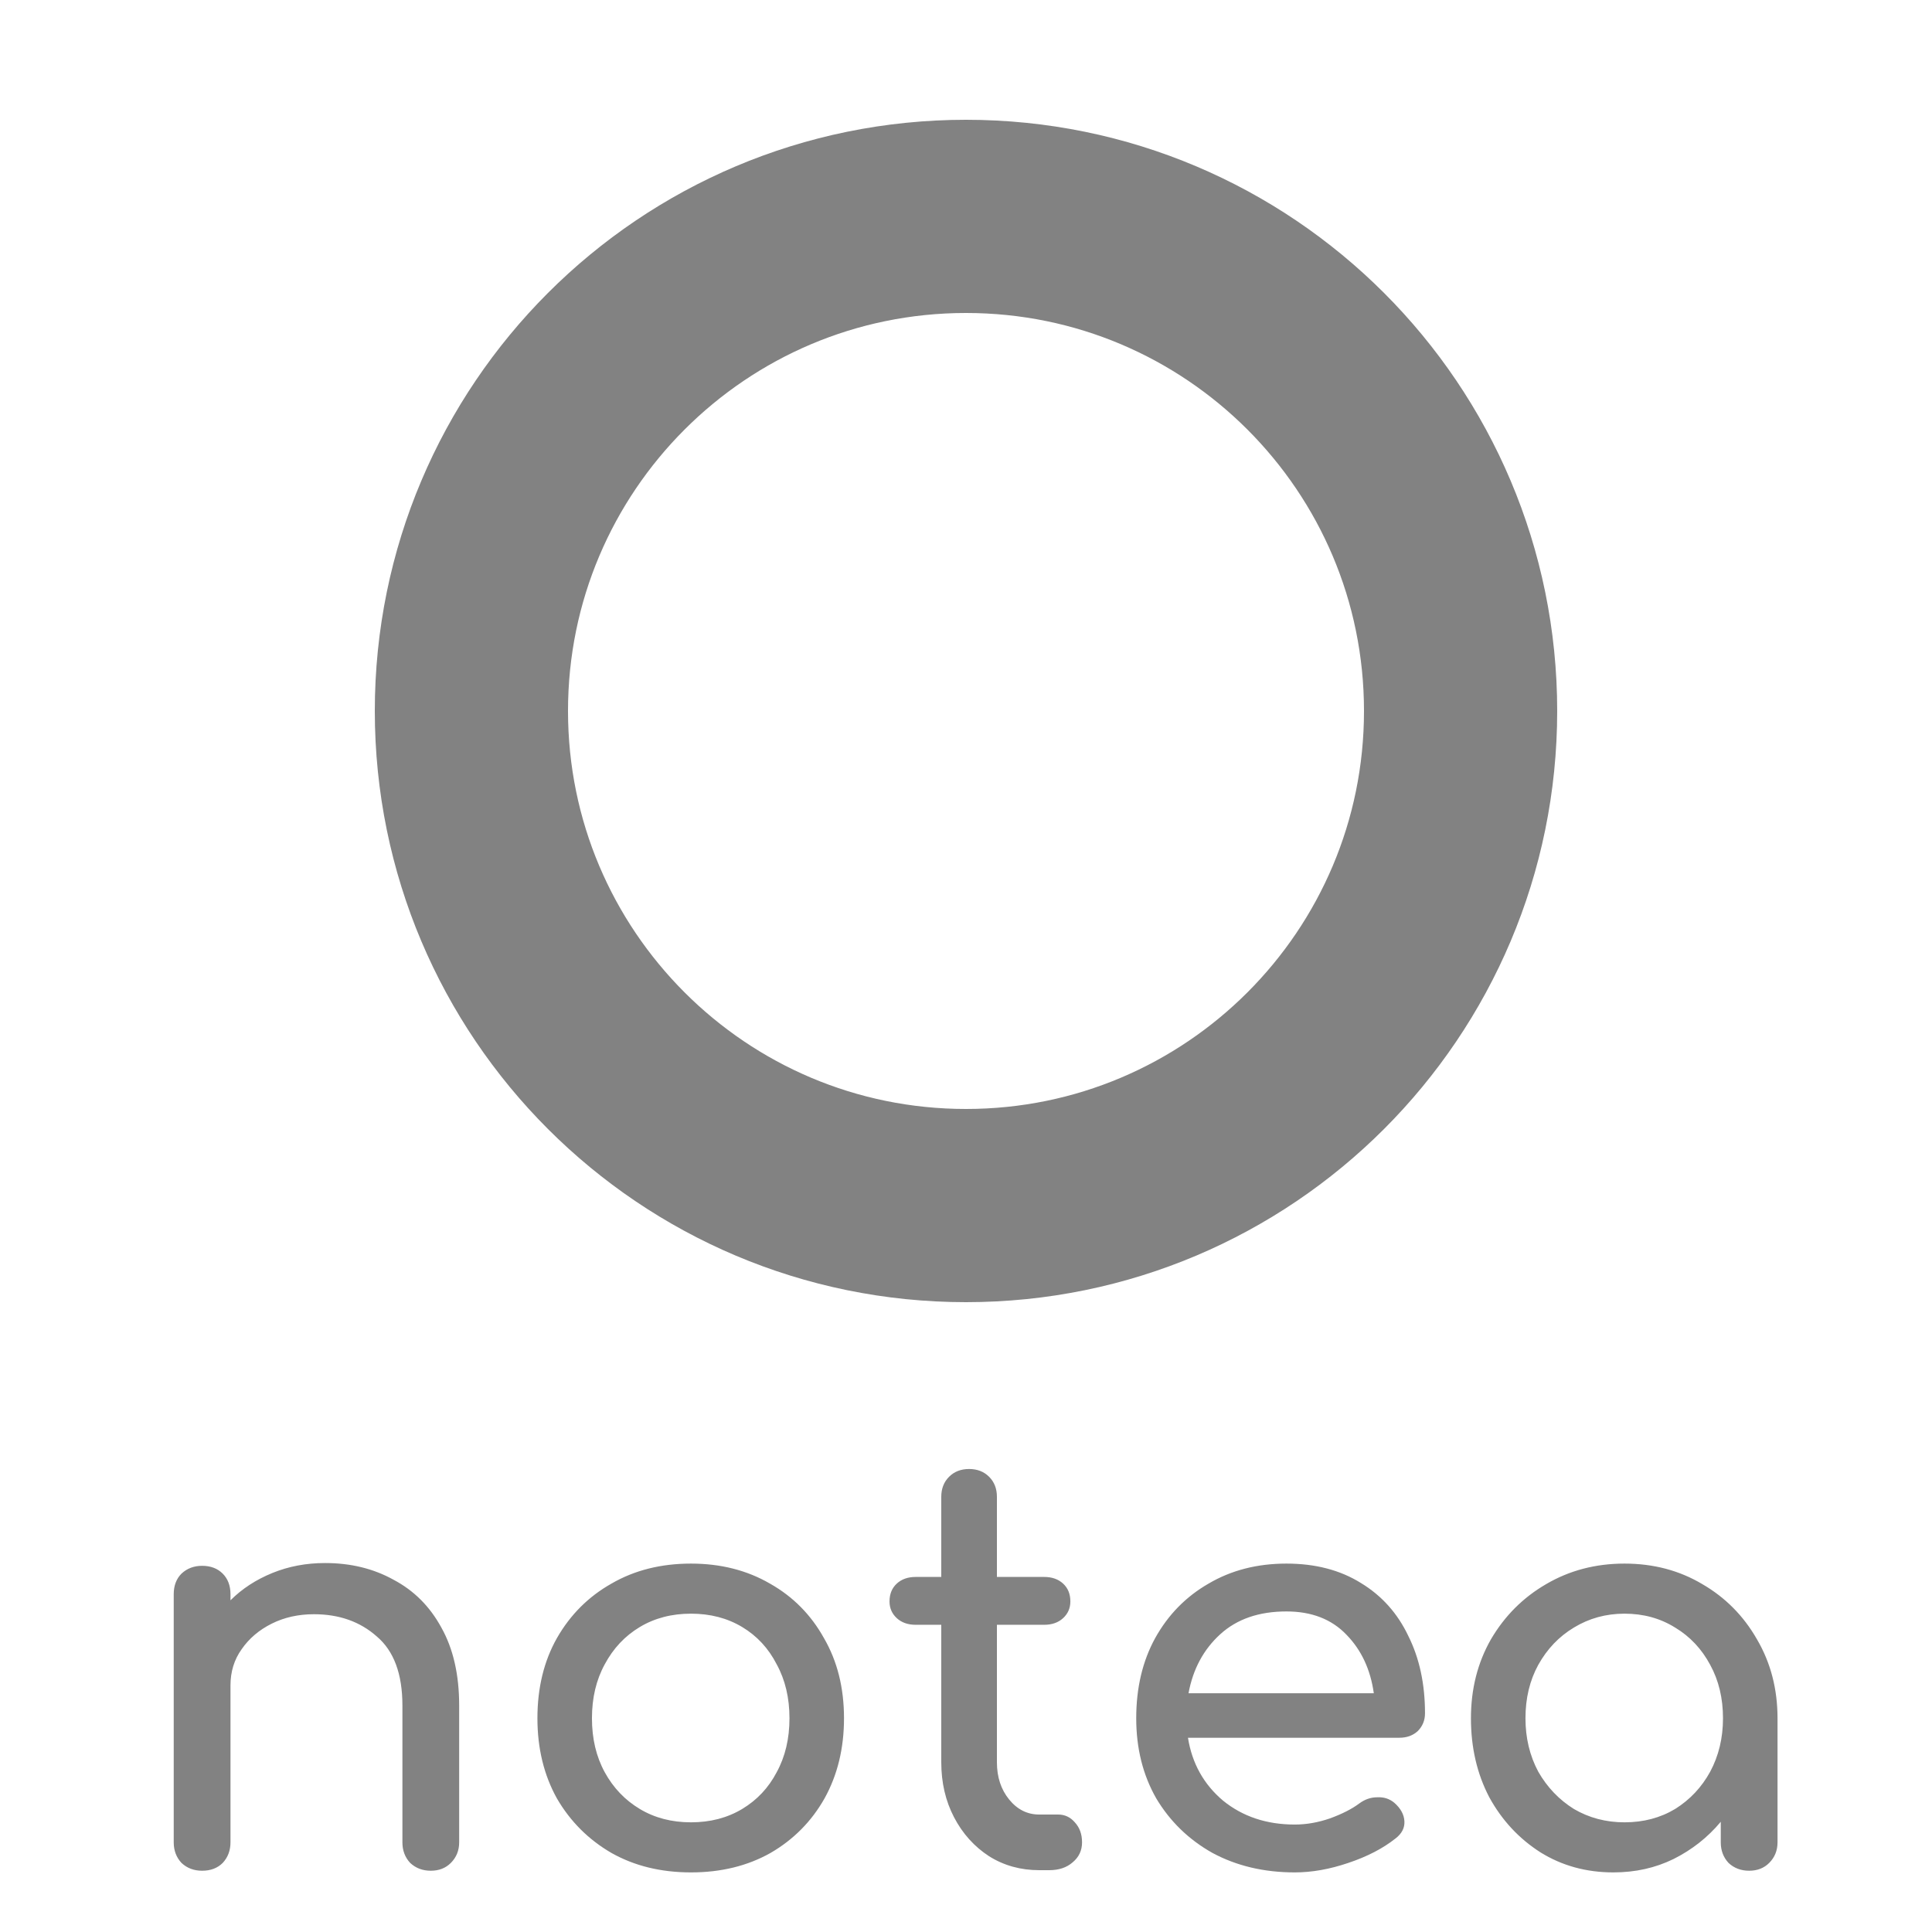 <svg width="500" height="500" viewBox="0 0 500 500" fill="none" xmlns="http://www.w3.org/2000/svg">
    <g clip-path="url(#clip0)">
        <g filter="url(#filter0_i)">
            <path d="M378 180C378 250.692 320.692 308 250 308C179.308 308 122 250.692 122 180C122 109.308 179.308 52 250 52C320.692 52 378 109.308 378 180Z"
                  stroke="#828282" stroke-width="50"/>
        </g>
        <g filter="url(#filter1_i)">
            <path d="M52.304 480.144C50.192 480.144 48.416 479.472 46.976 478.128C45.632 476.688 44.96 474.912 44.96 472.8V408.576C44.96 406.368 45.632 404.592 46.976 403.248C48.416 401.904 50.192 401.232 52.304 401.232C54.512 401.232 56.288 401.904 57.632 403.248C58.976 404.592 59.648 406.368 59.648 408.576V410.16C62.624 407.184 66.224 404.832 70.448 403.104C74.672 401.376 79.232 400.512 84.128 400.512C90.752 400.512 96.656 401.952 101.84 404.832C107.12 407.616 111.248 411.744 114.224 417.216C117.296 422.688 118.832 429.408 118.832 437.376V472.8C118.832 474.912 118.112 476.688 116.672 478.128C115.328 479.472 113.6 480.144 111.488 480.144C109.376 480.144 107.6 479.472 106.16 478.128C104.816 476.688 104.144 474.912 104.144 472.8V437.376C104.144 429.216 101.936 423.264 97.52 419.52C93.2 415.68 87.776 413.76 81.248 413.76C77.216 413.76 73.568 414.576 70.304 416.208C67.04 417.84 64.448 420.048 62.528 422.832C60.608 425.52 59.648 428.64 59.648 432.192V472.8C59.648 474.912 58.976 476.688 57.632 478.128C56.288 479.472 54.512 480.144 52.304 480.144ZM178.828 480.576C171.052 480.576 164.188 478.896 158.236 475.536C152.284 472.08 147.58 467.376 144.124 461.424C140.764 455.376 139.084 448.464 139.084 440.688C139.084 432.816 140.764 425.904 144.124 419.952C147.58 413.904 152.284 409.2 158.236 405.84C164.188 402.384 171.052 400.656 178.828 400.656C186.508 400.656 193.324 402.384 199.276 405.84C205.228 409.2 209.884 413.904 213.244 419.952C216.7 425.904 218.428 432.816 218.428 440.688C218.428 448.464 216.748 455.376 213.388 461.424C210.028 467.376 205.372 472.08 199.42 475.536C193.468 478.896 186.604 480.576 178.828 480.576ZM178.828 467.616C183.82 467.616 188.236 466.464 192.076 464.16C195.916 461.856 198.892 458.688 201.004 454.656C203.212 450.624 204.316 445.968 204.316 440.688C204.316 435.408 203.212 430.752 201.004 426.72C198.892 422.592 195.916 419.376 192.076 417.072C188.236 414.768 183.82 413.616 178.828 413.616C173.836 413.616 169.42 414.768 165.58 417.072C161.74 419.376 158.716 422.592 156.508 426.72C154.3 430.752 153.196 435.408 153.196 440.688C153.196 445.968 154.3 450.624 156.508 454.656C158.716 458.688 161.74 461.856 165.58 464.16C169.42 466.464 173.836 467.616 178.828 467.616ZM268.944 480C264.144 480 259.824 478.8 255.984 476.4C252.144 473.904 249.12 470.544 246.912 466.32C244.704 462.096 243.6 457.344 243.6 452.064V416.496H236.976C234.96 416.496 233.328 415.92 232.08 414.768C230.832 413.616 230.208 412.176 230.208 410.448C230.208 408.528 230.832 406.992 232.08 405.84C233.328 404.688 234.96 404.112 236.976 404.112H243.6V383.376C243.6 381.264 244.272 379.536 245.616 378.192C246.96 376.848 248.688 376.176 250.8 376.176C252.912 376.176 254.64 376.848 255.984 378.192C257.328 379.536 258 381.264 258 383.376V404.112H270.24C272.256 404.112 273.888 404.688 275.136 405.84C276.384 406.992 277.008 408.528 277.008 410.448C277.008 412.176 276.384 413.616 275.136 414.768C273.888 415.92 272.256 416.496 270.24 416.496H258V452.064C258 455.904 259.056 459.12 261.168 461.712C263.28 464.304 265.872 465.6 268.944 465.6H273.84C275.568 465.6 277.008 466.272 278.16 467.616C279.408 468.96 280.032 470.688 280.032 472.8C280.032 474.912 279.216 476.64 277.584 477.984C276.048 479.328 274.032 480 271.536 480H268.944ZM335.093 480.576C327.125 480.576 320.021 478.896 313.781 475.536C307.637 472.08 302.789 467.376 299.237 461.424C295.781 455.376 294.053 448.464 294.053 440.688C294.053 432.816 295.685 425.904 298.949 419.952C302.309 413.904 306.917 409.2 312.773 405.84C318.629 402.384 325.349 400.656 332.933 400.656C340.421 400.656 346.853 402.336 352.229 405.696C357.605 408.96 361.685 413.52 364.469 419.376C367.349 425.136 368.789 431.808 368.789 439.392C368.789 441.216 368.165 442.752 366.917 444C365.669 445.152 364.085 445.728 362.165 445.728H307.445C308.501 452.352 311.525 457.776 316.517 462C321.605 466.128 327.797 468.192 335.093 468.192C338.069 468.192 341.093 467.664 344.165 466.608C347.333 465.456 349.877 464.16 351.797 462.72C353.237 461.664 354.773 461.136 356.405 461.136C358.133 461.04 359.621 461.52 360.869 462.576C362.501 464.016 363.365 465.6 363.461 467.328C363.557 469.056 362.789 470.544 361.157 471.792C357.893 474.384 353.813 476.496 348.917 478.128C344.117 479.76 339.509 480.576 335.093 480.576ZM332.933 413.04C325.829 413.04 320.117 415.008 315.797 418.944C311.477 422.88 308.741 427.968 307.589 434.208H355.541C354.677 428.064 352.325 423.024 348.485 419.088C344.645 415.056 339.461 413.04 332.933 413.04ZM417.542 480.576C410.534 480.576 404.246 478.848 398.678 475.392C393.11 471.84 388.694 467.088 385.43 461.136C382.262 455.088 380.678 448.272 380.678 440.688C380.678 433.104 382.406 426.288 385.862 420.24C389.414 414.192 394.166 409.44 400.118 405.984C406.166 402.432 412.934 400.656 420.422 400.656C427.91 400.656 434.63 402.432 440.582 405.984C446.534 409.44 451.238 414.192 454.694 420.24C458.246 426.288 460.022 433.104 460.022 440.688V472.8C460.022 474.912 459.302 476.688 457.862 478.128C456.518 479.472 454.79 480.144 452.678 480.144C450.566 480.144 448.79 479.472 447.35 478.128C446.006 476.688 445.334 474.912 445.334 472.8V467.472C441.974 471.504 437.894 474.72 433.094 477.12C428.39 479.424 423.206 480.576 417.542 480.576ZM420.422 467.616C425.318 467.616 429.686 466.464 433.526 464.16C437.366 461.76 440.39 458.544 442.598 454.512C444.806 450.384 445.91 445.776 445.91 440.688C445.91 435.504 444.806 430.896 442.598 426.864C440.39 422.736 437.366 419.52 433.526 417.216C429.686 414.816 425.318 413.616 420.422 413.616C415.622 413.616 411.254 414.816 407.318 417.216C403.478 419.52 400.406 422.736 398.102 426.864C395.894 430.896 394.79 435.504 394.79 440.688C394.79 445.776 395.894 450.384 398.102 454.512C400.406 458.544 403.478 461.76 407.318 464.16C411.254 466.464 415.622 467.616 420.422 467.616Z"
                  fill="#828282"/>
        </g>
    </g>
    <defs>
        <filter id="filter0_i" x="97" y="27" width="306" height="310" filterUnits="userSpaceOnUse"
                color-interpolation-filters="sRGB">
            <feFlood flood-opacity="0" result="BackgroundImageFix"/>
            <feBlend mode="normal" in="SourceGraphic" in2="BackgroundImageFix" result="shape"/>
            <feColorMatrix in="SourceAlpha" type="matrix" values="0 0 0 0 0 0 0 0 0 0 0 0 0 0 0 0 0 0 127 0"
                           result="hardAlpha"/>
            <feOffset dy="4"/>
            <feGaussianBlur stdDeviation="2"/>
            <feComposite in2="hardAlpha" operator="arithmetic" k2="-1" k3="1"/>
            <feColorMatrix type="matrix" values="0 0 0 0 0 0 0 0 0 0 0 0 0 0 0 0 0 0 0.25 0"/>
            <feBlend mode="normal" in2="shape" result="effect1_innerShadow"/>
        </filter>
        <filter id="filter1_i" x="44.96" y="376.176" width="415.062" height="108.4" filterUnits="userSpaceOnUse"
                color-interpolation-filters="sRGB">
            <feFlood flood-opacity="0" result="BackgroundImageFix"/>
            <feBlend mode="normal" in="SourceGraphic" in2="BackgroundImageFix" result="shape"/>
            <feColorMatrix in="SourceAlpha" type="matrix" values="0 0 0 0 0 0 0 0 0 0 0 0 0 0 0 0 0 0 127 0"
                           result="hardAlpha"/>
            <feOffset dy="4"/>
            <feGaussianBlur stdDeviation="2"/>
            <feComposite in2="hardAlpha" operator="arithmetic" k2="-1" k3="1"/>
            <feColorMatrix type="matrix" values="0 0 0 0 0 0 0 0 0 0 0 0 0 0 0 0 0 0 0.25 0"/>
            <feBlend mode="normal" in2="shape" result="effect1_innerShadow"/>
        </filter>
        <clipPath id="clip0">
            <rect width="500" height="500" fill="white"/>
        </clipPath>
    </defs>
</svg>
